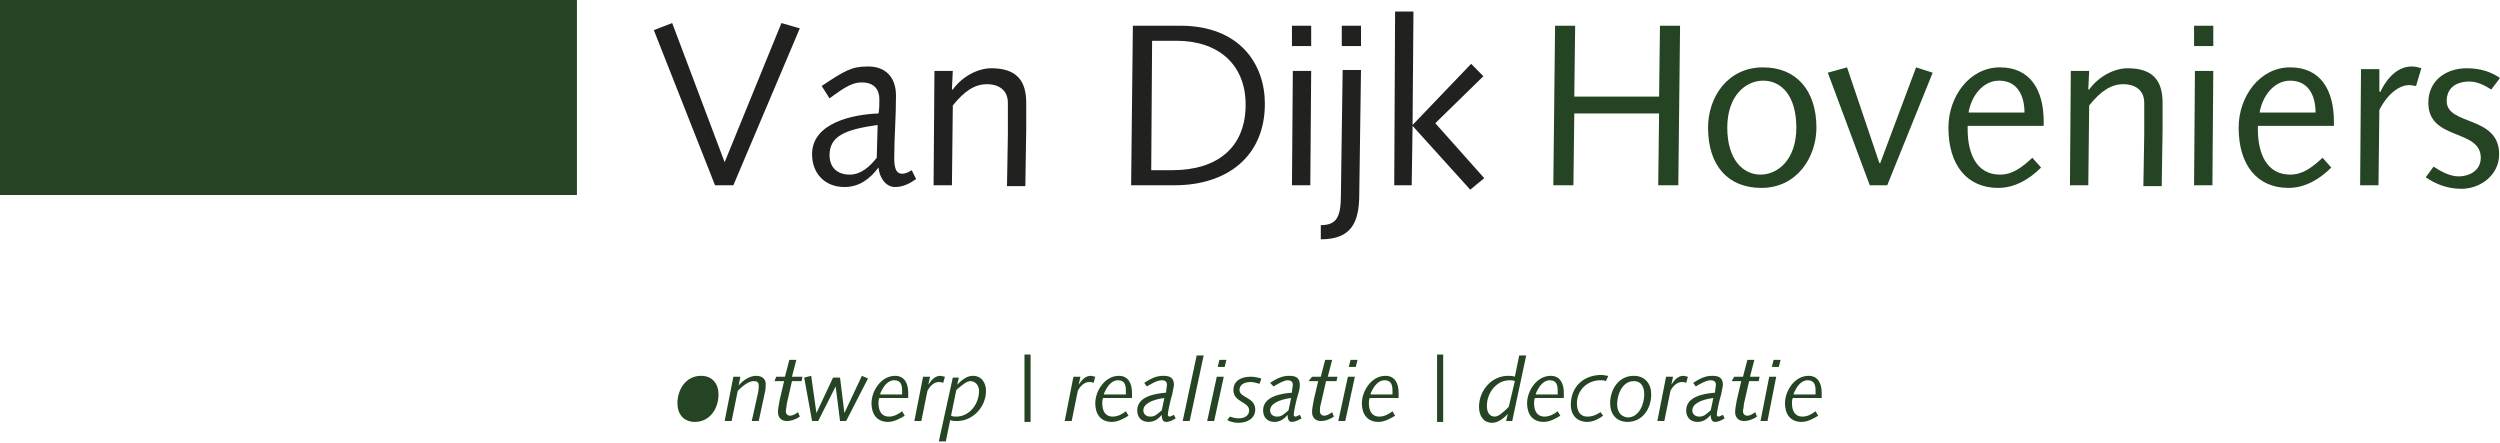 <?xml version="1.0" encoding="UTF-8"?>
<svg id="SVGDoc" width="220" height="39" xmlns="http://www.w3.org/2000/svg" version="1.1" xmlns:xlink="http://www.w3.org/1999/xlink" xmlns:avocode="https://avocode.com/" viewBox="0 0 220 39"><defs></defs><desc>Generated with Avocode.</desc><g><g><title>logo/diap</title><g><title>logo-van-dijk-hoveniers</title><g><title>Rectangle</title><path d="M0,0v0h50.769v0v17.16v0h-50.769v0z" fill="#254423" fill-opacity="1"></path></g><g><title>Shape</title><path d="M57.538,2.652l1.615,-0.624l4.615,12.246l5,-12.246l1.615,0.468l-5.846,13.806h-1.615zM80.615,15.756c-0.538,0.39 -1.154,0.702 -1.846,0.702c-0.846,0 -1.385,-0.858 -1.462,-1.716c-0.769,1.014 -1.692,1.716 -3,1.716c-1.692,0 -2.846,-1.17 -2.846,-2.886c0,-2.808 3.692,-3.51 5.846,-3.588c0.077,-0.39 0.077,-0.858 0.077,-1.248c0,-0.858 -0.462,-1.482 -1.538,-1.482c-0.769,0 -1.385,0.312 -2.846,1.404l-0.692,-1.092c2,-1.326 2.615,-1.716 4.077,-1.716c1.615,0 2.462,1.014 2.462,2.574c0,1.95 -0.154,3.666 -0.154,5.46c0,0.702 0.077,1.404 0.692,1.404c0.308,0 0.615,-0.156 0.846,-0.312zM77.231,10.998c-2.769,0.39 -4.231,0.936 -4.231,2.652c0,1.092 0.692,1.716 1.769,1.716c1,0 1.769,-0.702 2.385,-1.482zM82.231,6.24h1.615l-0.077,1.638h0.077c0.846,-1.17 2.231,-1.872 3.385,-1.872c2.308,0 3.077,1.17 3.077,3.042c0,0.78 0,1.56 0,2.34l-0.077,4.992h-1.615l0.077,-4.524c0,-0.936 0,-1.794 0,-2.808c0,-1.092 -0.769,-1.638 -1.846,-1.638c-1.077,0 -2,0.624 -3,1.872l-0.077,7.02h-1.615zM101.308,14.976h1.846c3.923,0 6.462,-1.95 6.462,-5.772c0,-3.51 -2.385,-5.616 -6.077,-5.616h-2.154zM99.692,2.262h4.154c5.308,0 7.462,3.432 7.462,6.864c0,4.758 -3.462,7.176 -7.923,7.176h-3.846zM113.769,6.24h1.615l-0.077,10.062h-1.615zM113.692,2.262h1.692v1.794h-1.692zM119.615,17.082c0,2.496 -0.692,3.978 -3.385,3.978v-1.248c1.385,0 1.769,-0.702 1.769,-2.652l0.154,-10.998h1.615zM118.077,2.262h1.692v1.794h-1.692zM122.769,1.014h1.615l-0.077,9.984l5.154,-5.382l1.077,1.092l-4.231,4.134l4.308,4.836l-1.231,1.014l-5.077,-5.616l-0.077,5.226h-1.538z" fill="#212120" fill-opacity="1"></path></g><g><title>Group</title><g><title>Shape</title><path d="M136.846,2.262h1.769l-0.077,6.24h7.462l0.077,-6.24h1.769l-0.154,14.04h-1.769l0.077,-6.318h-7.462l-0.077,6.318h-1.769zM152,11.232c0,2.808 1.385,4.134 2.923,4.134c1.538,0 3.154,-1.326 3.154,-4.134c0,-2.808 -1.308,-4.134 -2.923,-4.134c-1.538,0 -3.154,1.326 -3.154,4.134zM150.308,11.232c0,-2.652 1.692,-5.304 4.846,-5.304c2.923,0 4.692,2.028 4.692,5.304c0,2.574 -1.692,5.304 -4.846,5.304c-2.923,0 -4.692,-1.95 -4.692,-5.304zM170.077,6.396l-4,9.906h-1.538l-3.692,-9.906l1.692,-0.468l2.846,8.424h0.077l3.154,-8.424zM179.846,11.076h-6.692v0.312c0,2.106 0.769,3.978 2.846,3.978c1.154,0 2,-0.702 2.846,-1.482l0.769,0.858c-1,1.014 -2.308,1.794 -3.769,1.794c-2.769,0 -4.385,-2.028 -4.385,-5.304c0,-2.73 1.846,-5.304 4.538,-5.304c2.692,0 3.846,2.028 3.846,4.758zM178.154,9.906c0,-1.482 -0.615,-2.808 -2.231,-2.808c-1.462,0 -2.462,1.404 -2.692,2.808zM182.231,6.24h1.615l-0.077,1.638h0.077c0.846,-1.17 2.231,-1.872 3.385,-1.872c2.308,0 3.077,1.17 3.077,3.042c0,0.78 0,1.56 0,2.34l-0.077,4.992h-1.615l0.077,-4.524c0,-0.936 0,-1.794 0,-2.808c0,-1.092 -0.769,-1.638 -1.846,-1.638c-1.077,0 -2,0.624 -3,1.872l-0.077,7.02h-1.615zM193.154,6.24h1.615l-0.077,10.062h-1.615zM193.077,2.262h1.692v1.794h-1.692zM205.385,11.076h-6.692v0.312c0,2.106 0.769,3.978 2.846,3.978c1.154,0 2,-0.702 2.846,-1.482l0.769,0.858c-1,1.014 -2.308,1.794 -3.769,1.794c-2.769,0 -4.385,-2.028 -4.385,-5.304c0,-2.73 1.846,-5.304 4.538,-5.304c2.692,0 3.846,2.028 3.846,4.758zM203.769,9.906c0,-1.482 -0.615,-2.808 -2.231,-2.808c-1.462,0 -2.462,1.404 -2.692,2.808zM207.769,6.084h1.615v1.95l0.077,0.078c0.385,-0.858 1.308,-2.262 2.769,-2.262c0.308,0 0.615,0.078 0.846,0.156l-0.462,1.56c-0.154,0 -0.385,-0.078 -0.615,-0.078c-0.692,0 -1.769,0.546 -2.615,2.184l-0.077,6.63h-1.615zM214.154,14.664c0.615,0.39 1.385,0.858 2.231,0.858c0.846,0 1.923,-0.468 1.923,-1.638c0,-2.574 -4.615,-1.482 -4.615,-4.836c0,-1.95 1.538,-3.042 3.385,-3.042c1.154,0 2.154,0.312 2.923,0.858l-0.769,1.014c-0.615,-0.39 -1.231,-0.702 -1.923,-0.702c-1.154,0 -2,0.546 -2,1.716c0,2.184 4.615,1.248 4.615,4.68c0,1.872 -1.692,3.042 -3.308,3.042c-1.231,0 -2.231,-0.39 -3.154,-1.014z" fill="#254423" fill-opacity="1"></path></g><g><title>Shape</title><path d="M59.615,35.49c0,-1.248 0.769,-2.418 2.077,-2.418c1,0 1.538,0.702 1.538,1.638c0,1.248 -0.769,2.418 -2.077,2.418c-1,0 -1.538,-0.702 -1.538,-1.638zM64.538,33.15h0.615l-0.154,0.78c0.308,-0.39 0.923,-0.858 1.538,-0.858c0.462,0 0.846,0.234 0.846,0.702c0,0.234 0,0.468 -0.077,0.78l-0.538,2.496h-0.615l0.538,-2.418c0.077,-0.312 0.077,-0.546 0.077,-0.702c0,-0.312 -0.154,-0.39 -0.462,-0.39c-0.308,0 -0.769,0.234 -1.385,0.858l-0.538,2.652h-0.615zM68.308,33.15h0.769l0.385,-1.482h0.615l-0.385,1.482h0.923l-0.077,0.39h-0.846l-0.462,2.028c0,0.234 -0.077,0.468 -0.077,0.624c0,0.234 0.154,0.39 0.385,0.39c0.154,0 0.385,-0.078 0.692,-0.312l0.154,0.39c-0.462,0.312 -0.846,0.39 -1.154,0.39c-0.462,0 -0.769,-0.312 -0.769,-0.78c0,-0.312 0.077,-0.624 0.154,-1.092l0.385,-1.638h-0.846zM70.769,33.228l0.615,-0.156l0.462,3.276l1.462,-3.12h0.615l0.385,3.12l1.538,-3.276l0.538,0.234l-1.923,3.744h-0.538l-0.385,-3.042l-1.538,3.042h-0.538zM77.462,34.71h1.923c0,-0.078 0,-0.234 0,-0.312c0,-0.468 -0.077,-0.936 -0.692,-0.936c-0.615,0 -1,0.624 -1.231,1.17zM79.923,35.022h-2.538c-0.077,0.156 -0.077,0.312 -0.077,0.468c0,0.624 0.231,1.17 0.923,1.17c0.462,0 0.846,-0.234 1.154,-0.468l0.231,0.39c-0.385,0.234 -0.923,0.546 -1.462,0.546c-1,0 -1.462,-0.702 -1.462,-1.638c0,-1.092 0.846,-2.418 2.077,-2.418c0.846,0 1.154,0.702 1.154,1.482c0,0.156 0,0.312 0,0.468zM81.231,33.15h0.615l-0.154,0.702c0.308,-0.468 0.615,-0.78 1.077,-0.78c0.154,0 0.231,0.078 0.385,0.078l-0.154,0.546c-0.154,-0.078 -0.231,-0.078 -0.385,-0.078c-0.385,0 -0.769,0.312 -1,0.78l-0.538,2.652h-0.615zM83.846,33.228h0.538l-0.154,0.624c0.385,-0.39 0.846,-0.78 1.385,-0.78c0.769,0 1.154,0.624 1.154,1.326c0,1.404 -1.154,2.652 -2.538,2.652c-0.231,0 -0.385,0 -0.615,-0.078l-0.385,1.872h-0.615zM83.692,36.582c0.154,0.078 0.308,0.078 0.462,0.078c1.154,0 2,-1.092 2,-2.262c0,-0.468 -0.308,-0.858 -0.769,-0.858c-0.308,0 -0.692,0.312 -1.231,0.78zM90.154,31.2h0.538v5.928h-0.538zM94.462,33.15h0.615l-0.154,0.702c0.308,-0.468 0.615,-0.78 1.077,-0.78c0.154,0 0.231,0.078 0.385,0.078l-0.154,0.546c-0.154,-0.078 -0.231,-0.078 -0.385,-0.078c-0.385,0 -0.769,0.312 -1,0.78l-0.538,2.652h-0.615zM97.154,34.71h1.923c0,-0.078 0,-0.234 0,-0.312c0,-0.468 -0.077,-0.936 -0.692,-0.936c-0.615,0 -1,0.624 -1.231,1.17zM99.615,35.022h-2.538c-0.077,0.156 -0.077,0.312 -0.077,0.468c0,0.624 0.231,1.17 0.923,1.17c0.462,0 0.846,-0.234 1.154,-0.468l0.231,0.39c-0.385,0.234 -0.923,0.546 -1.462,0.546c-1,0 -1.462,-0.702 -1.462,-1.638c0,-1.092 0.846,-2.418 2.077,-2.418c0.846,0 1.154,0.702 1.154,1.482c0,0.156 0,0.312 0,0.468zM100.615,36.114c0,0.312 0.231,0.546 0.615,0.546c0.385,0 0.538,-0.156 1,-0.546c0.077,-0.312 0.154,-0.702 0.231,-1.092c-1.154,0.156 -1.846,0.546 -1.846,1.092zM100.692,33.696c0.692,-0.468 1.154,-0.624 1.692,-0.624c0.538,0 0.923,0.156 0.923,0.78c0,0.156 -0.077,0.39 -0.154,0.858c-0.154,0.468 -0.385,1.56 -0.385,1.794c0,0.078 0.077,0.156 0.154,0.156c0.077,0 0.231,-0.078 0.385,-0.156l0.154,0.312c-0.385,0.234 -0.615,0.312 -0.846,0.312c-0.308,0 -0.385,-0.312 -0.385,-0.624c-0.308,0.39 -0.692,0.624 -1.154,0.624c-0.615,0 -1,-0.39 -1,-1.014c0,-1.248 1.615,-1.482 2.538,-1.56c0,-0.234 0.077,-0.546 0.077,-0.702c0,-0.312 -0.231,-0.39 -0.462,-0.39c-0.385,0 -0.923,0.312 -1.308,0.546zM105.308,31.278h0.615l-1.231,5.772h-0.615zM107.077,33.15h0.615l-0.846,3.9h-0.615zM107.308,31.668h0.615l-0.154,0.624h-0.615zM108.231,36.66c0.231,0.078 0.462,0.156 0.769,0.156c0.385,0 0.923,-0.156 0.923,-0.702c0,-0.78 -1.385,-0.702 -1.385,-1.794c0,-0.702 0.538,-1.17 1.538,-1.17c0.308,0 0.615,0.078 0.923,0.156l-0.154,0.468c-0.308,-0.078 -0.538,-0.156 -0.769,-0.156c-0.692,0 -1,0.312 -1,0.702c0,0.702 1.385,0.624 1.385,1.716c0,0.78 -0.692,1.17 -1.462,1.17c-0.385,0 -0.692,-0.078 -1,-0.234zM111.769,36.114c0,0.312 0.231,0.546 0.615,0.546c0.385,0 0.538,-0.156 1,-0.546c0.077,-0.312 0.154,-0.702 0.231,-1.092c-1.154,0.156 -1.846,0.546 -1.846,1.092zM111.769,33.696c0.692,-0.468 1.154,-0.624 1.692,-0.624c0.538,0 0.923,0.156 0.923,0.78c0,0.156 0,0.39 -0.154,0.858c-0.154,0.468 -0.385,1.56 -0.385,1.794c0,0.078 0.077,0.156 0.154,0.156c0.077,0 0.231,-0.078 0.385,-0.156l0.154,0.312c-0.385,0.234 -0.692,0.312 -0.846,0.312c-0.308,0 -0.385,-0.312 -0.385,-0.624c-0.308,0.39 -0.692,0.624 -1.154,0.624c-0.615,0 -1,-0.39 -1,-1.014c0,-1.248 1.615,-1.482 2.538,-1.56c0,-0.234 0.077,-0.546 0.077,-0.702c0,-0.312 -0.231,-0.39 -0.462,-0.39c-0.308,0 -0.846,0.312 -1.231,0.546zM115.462,33.15h0.769l0.385,-1.482h0.615l-0.385,1.482h0.846l-0.077,0.39h-0.923l-0.462,2.028c-0.077,0.234 -0.077,0.468 -0.077,0.624c0,0.234 0.154,0.39 0.385,0.39c0.154,0 0.385,-0.078 0.692,-0.312l0.154,0.39c-0.462,0.312 -0.846,0.39 -1.154,0.39c-0.462,0 -0.769,-0.312 -0.769,-0.78c0,-0.312 0.077,-0.624 0.154,-1.092l0.385,-1.638h-0.846zM118.615,33.15h0.615l-0.846,3.9h-0.615zM118.846,31.668h0.615l-0.154,0.624h-0.615zM120.615,34.71h1.923c0,-0.078 0,-0.234 0,-0.312c0,-0.468 -0.077,-0.936 -0.692,-0.936c-0.615,0 -1,0.624 -1.231,1.17zM123.077,35.022h-2.538c-0.077,0.156 -0.077,0.312 -0.077,0.468c0,0.624 0.231,1.17 0.923,1.17c0.462,0 0.846,-0.234 1.154,-0.468l0.231,0.39c-0.385,0.234 -0.923,0.546 -1.462,0.546c-1,0 -1.462,-0.702 -1.462,-1.638c0,-1.092 0.846,-2.418 2.077,-2.418c0.846,0 1.154,0.702 1.154,1.482c0,0.156 0,0.312 0,0.468zM126.462,31.2h0.538v5.928h-0.538zM132.692,36.426c-0.385,0.39 -0.846,0.78 -1.385,0.78c-0.769,0 -1.154,-0.624 -1.154,-1.404c0,-1.482 1.154,-2.73 2.538,-2.73c0.231,0 0.385,0 0.615,0.078l0.385,-1.872h0.615l-1.231,5.772h-0.538zM133.308,33.54c-0.154,-0.078 -0.308,-0.078 -0.462,-0.078c-1.154,0 -2,1.092 -2,2.262c0,0.546 0.231,0.936 0.692,0.936c0.308,0 0.692,-0.312 1.231,-0.858zM135.154,34.71h1.923c0,-0.078 0,-0.234 0,-0.312c0,-0.468 -0.077,-0.936 -0.692,-0.936c-0.615,0 -1,0.624 -1.231,1.17zM137.615,35.022h-2.538c-0.077,0.156 -0.077,0.312 -0.077,0.468c0,0.624 0.231,1.17 0.923,1.17c0.462,0 0.846,-0.234 1.154,-0.468l0.231,0.39c-0.385,0.234 -0.923,0.546 -1.462,0.546c-1,0 -1.462,-0.702 -1.462,-1.638c0,-1.092 0.846,-2.418 2.077,-2.418c0.846,0 1.154,0.702 1.154,1.482c0,0.156 0,0.312 0,0.468zM141.308,33.54c-0.154,-0.078 -0.231,-0.078 -0.462,-0.078c-1.154,0 -2.077,0.858 -2.077,2.028c0,0.624 0.231,1.17 0.923,1.17c0.462,0 0.769,-0.156 1.154,-0.39l0.231,0.312c-0.308,0.234 -0.846,0.546 -1.385,0.546c-1,0 -1.462,-0.702 -1.462,-1.482c0,-1.716 1.231,-2.652 2.692,-2.652c0.231,0 0.385,0.078 0.615,0.078zM142.308,35.568c0,0.546 0.231,1.092 0.923,1.17c1,0 1.462,-1.17 1.462,-2.028c0,-0.624 -0.231,-1.17 -0.923,-1.17c-1,0 -1.462,1.17 -1.462,2.028zM141.692,35.49c0,-1.248 0.769,-2.418 2.077,-2.418c1,0 1.538,0.702 1.538,1.638c0,1.248 -0.769,2.418 -2.077,2.418c-1,0 -1.538,-0.702 -1.538,-1.638zM146.615,33.15h0.615l-0.154,0.702c0.308,-0.468 0.615,-0.78 1.077,-0.78c0.154,0 0.231,0.078 0.385,0.078l-0.154,0.546c-0.154,-0.078 -0.231,-0.078 -0.385,-0.078c-0.385,0 -0.769,0.312 -1,0.78l-0.538,2.652h-0.615zM148.923,36.114c0,0.312 0.231,0.546 0.615,0.546c0.385,0 0.538,-0.156 1,-0.546c0.077,-0.312 0.154,-0.702 0.231,-1.092c-1.154,0.156 -1.846,0.546 -1.846,1.092zM149,33.696c0.692,-0.468 1.154,-0.624 1.692,-0.624c0.538,0 0.923,0.156 0.923,0.78c0,0.156 -0.077,0.39 -0.154,0.858c-0.154,0.468 -0.385,1.56 -0.385,1.794c0,0.078 0.077,0.156 0.154,0.156c0.077,0 0.231,-0.078 0.385,-0.156l0.154,0.312c-0.385,0.234 -0.615,0.312 -0.846,0.312c-0.308,0 -0.385,-0.312 -0.385,-0.624c-0.308,0.39 -0.692,0.624 -1.154,0.624c-0.615,0 -1,-0.39 -1,-1.014c0,-1.248 1.615,-1.482 2.538,-1.56c0,-0.234 0.077,-0.546 0.077,-0.702c0,-0.312 -0.231,-0.39 -0.462,-0.39c-0.385,0 -0.923,0.312 -1.308,0.546zM152.615,33.15h0.769l0.385,-1.482h0.615l-0.385,1.482h0.846l-0.077,0.39h-0.846l-0.462,2.028c0,0.234 -0.077,0.468 -0.077,0.624c0,0.234 0.154,0.39 0.385,0.39c0.154,0 0.385,-0.078 0.692,-0.312l0.154,0.39c-0.462,0.312 -0.846,0.39 -1.154,0.39c-0.462,0 -0.769,-0.312 -0.769,-0.78c0,-0.312 0.077,-0.624 0.154,-1.092l0.385,-1.638h-0.846zM155.692,33.15h0.615l-0.769,3.9h-0.615zM156.077,31.668h0.615l-0.154,0.624h-0.615zM157.846,34.71h1.923c0,-0.078 0,-0.234 0,-0.312c0,-0.468 -0.077,-0.936 -0.692,-0.936c-0.615,0 -1,0.624 -1.231,1.17zM160.308,35.022h-2.538c-0.077,0.156 -0.077,0.312 -0.077,0.468c0,0.624 0.231,1.17 0.923,1.17c0.462,0 0.846,-0.234 1.154,-0.468l0.231,0.39c-0.385,0.234 -0.923,0.546 -1.462,0.546c-1,0 -1.462,-0.702 -1.462,-1.638c0,-1.092 0.846,-2.418 2.077,-2.418c0.846,0 1.154,0.702 1.154,1.482c0,0.156 0,0.312 0,0.468zM60.231,35.568c0,-0.858 0.462,-2.028 1.462,-2.028c0.692,0 0.923,0.546 0.923,1.17c0,0.858 -0.462,2.028 -1.462,2.028c-0.692,-0.078 -0.923,-0.624 -0.923,-1.17" fill="#254423" fill-opacity="1"></path></g></g></g></g></g></svg>